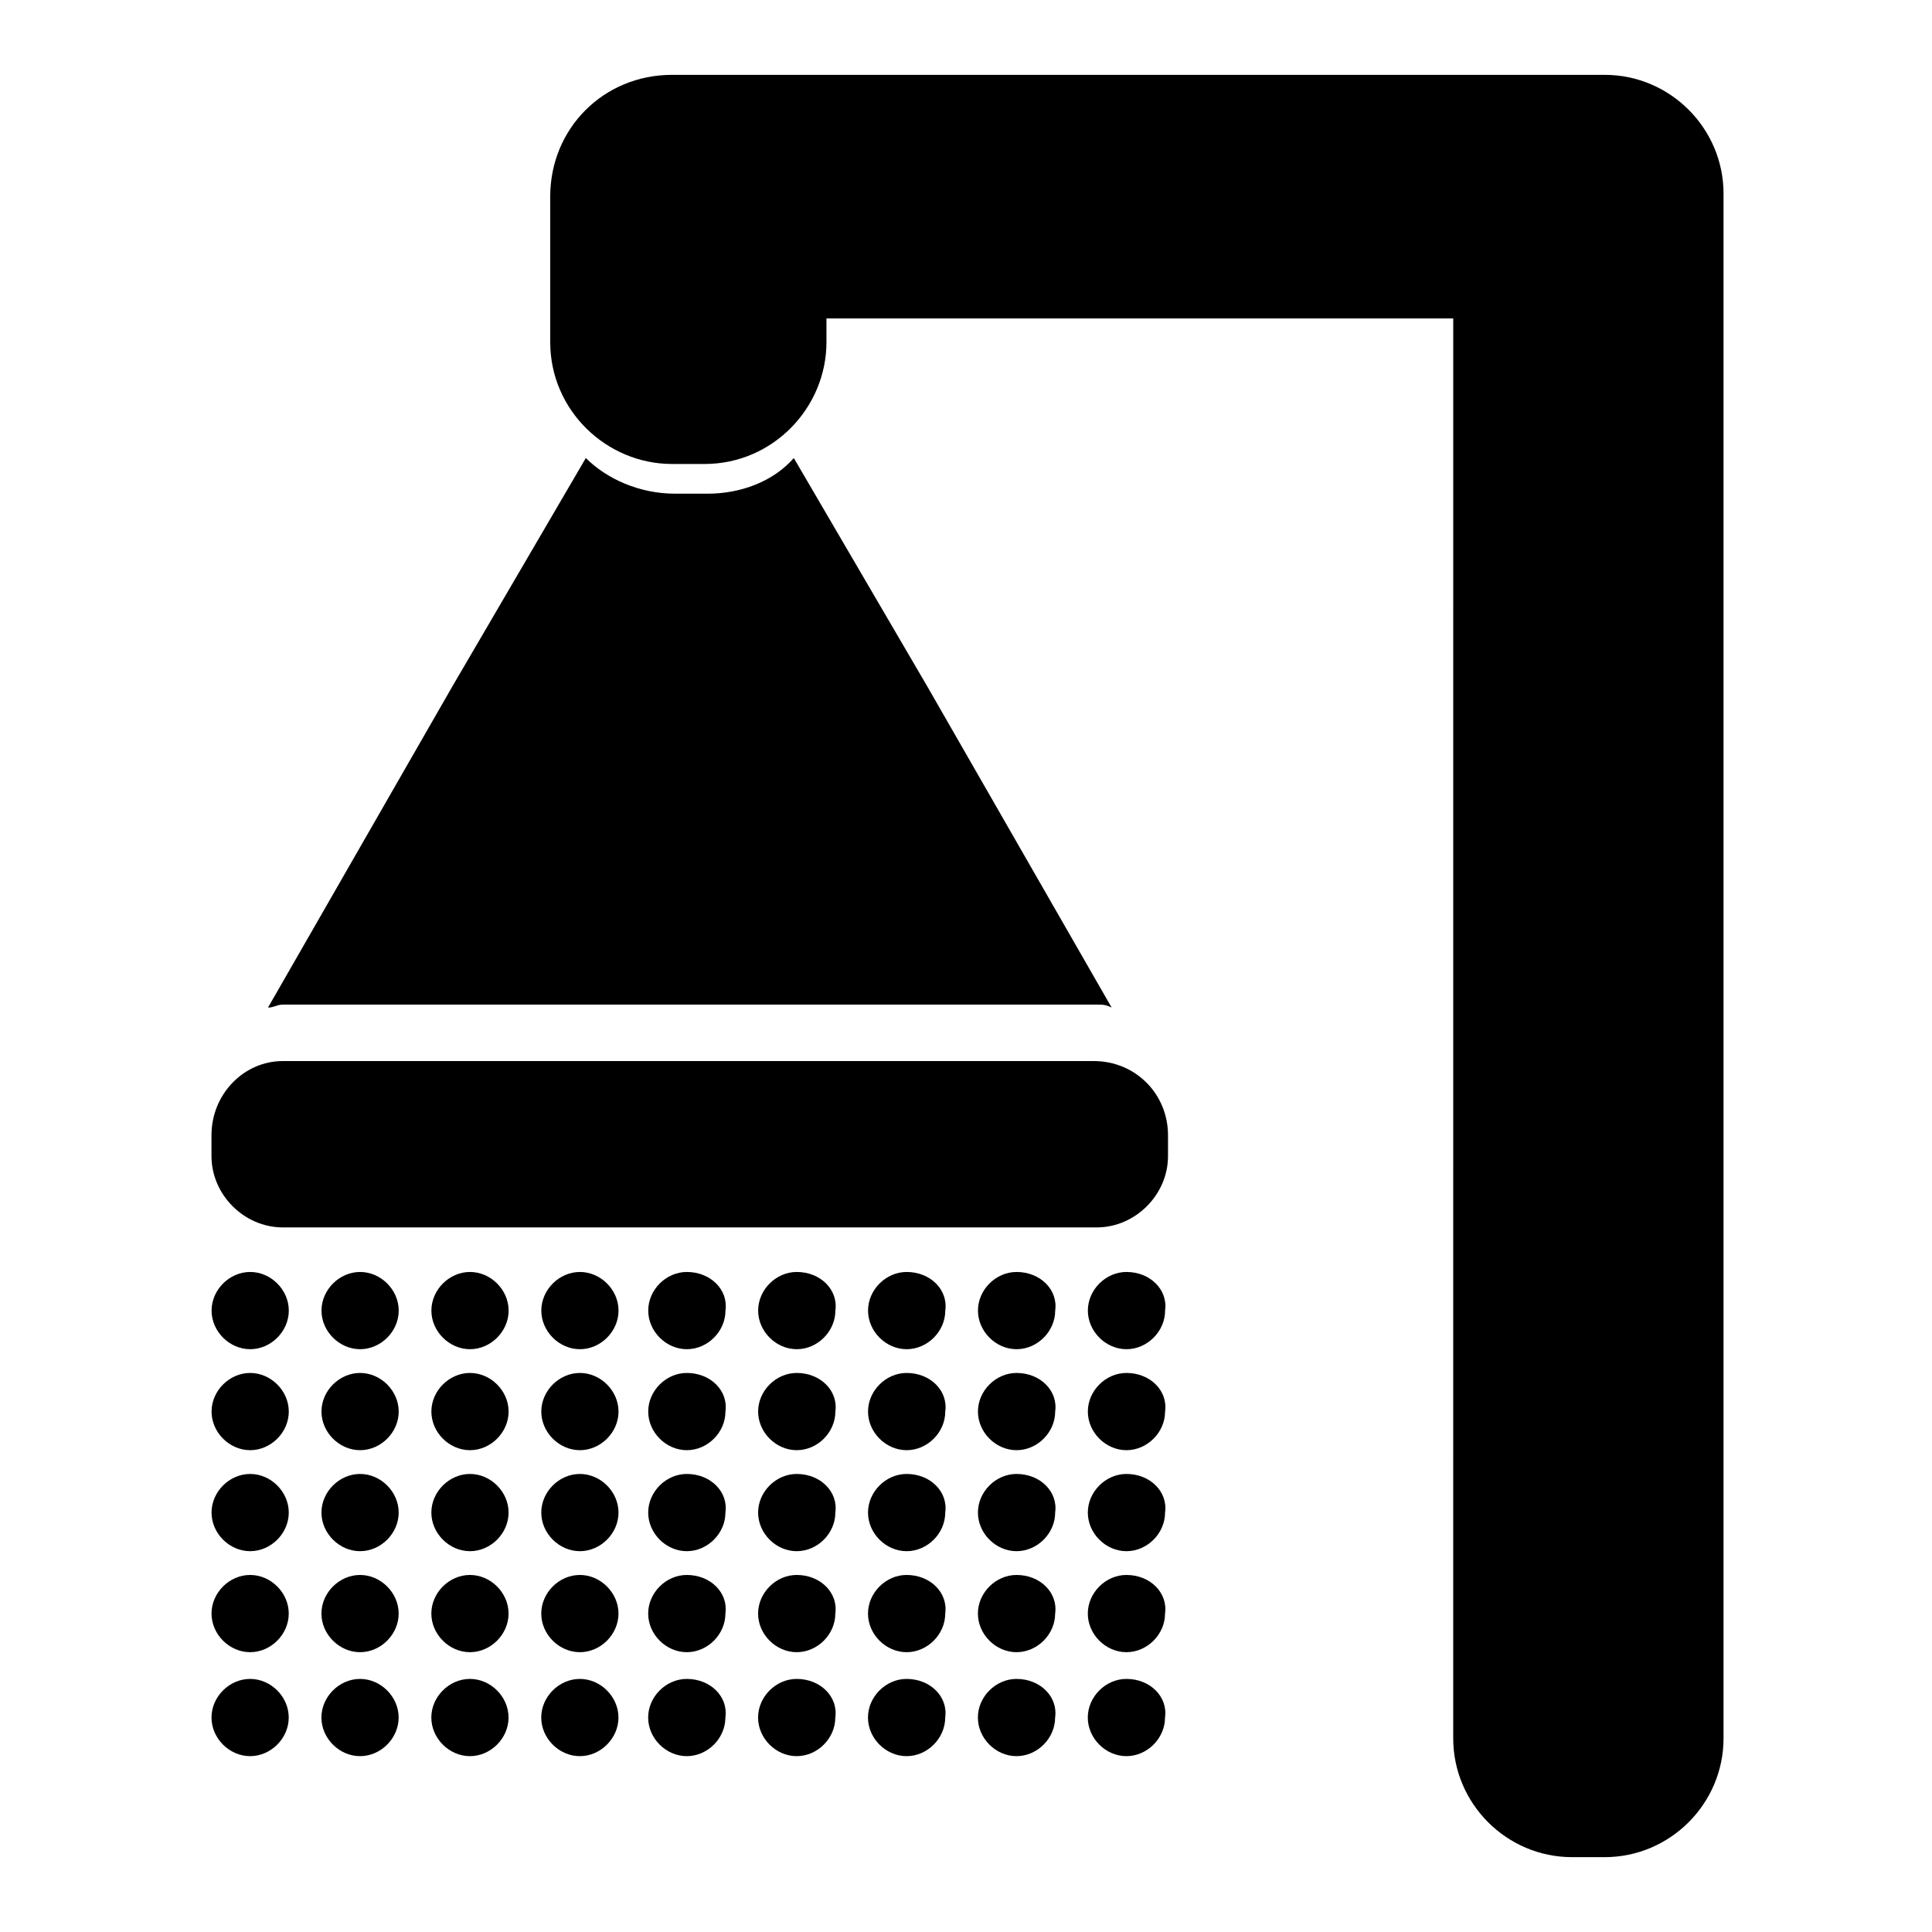 <?xml version="1.0" encoding="UTF-8"?>
<!-- Uploaded to: ICON Repo, www.svgrepo.com, Generator: ICON Repo Mixer Tools -->
<svg fill="#000000" width="800px" height="800px" version="1.1" viewBox="144 144 512 512" xmlns="http://www.w3.org/2000/svg">
 <path d="m433.85 425.19h-214.91c-10.234 0-18.895 8.66-18.895 19.68v5.512c0 10.234 8.66 18.895 18.895 18.895h215.7c10.234 0 18.895-8.66 18.895-18.895v-5.512c-0.004-11.02-8.664-19.68-19.684-19.68zm8.66 163.74c-5.512 0-10.234 4.723-10.234 10.234 0 5.512 4.723 10.234 10.234 10.234 5.512 0 10.234-4.723 10.234-10.234 0.785-5.512-3.938-10.234-10.234-10.234zm-29.125 0c-5.512 0-10.234 4.723-10.234 10.234 0 5.512 4.723 10.234 10.234 10.234 5.512 0 10.234-4.723 10.234-10.234 0.785-5.512-3.938-10.234-10.234-10.234zm-29.129 0c-5.512 0-10.234 4.723-10.234 10.234 0 5.512 4.723 10.234 10.234 10.234 5.512 0 10.234-4.723 10.234-10.234 0.785-5.512-3.938-10.234-10.234-10.234zm-29.125 0c-5.512 0-10.234 4.723-10.234 10.234 0 5.512 4.723 10.234 10.234 10.234 5.512 0 10.234-4.723 10.234-10.234 0.785-5.512-3.938-10.234-10.234-10.234zm-29.129 0c-5.512 0-10.234 4.723-10.234 10.234 0 5.512 4.723 10.234 10.234 10.234s10.234-4.723 10.234-10.234c0.789-5.512-3.934-10.234-10.234-10.234zm-28.336 0c-5.512 0-10.234 4.723-10.234 10.234 0 5.512 4.723 10.234 10.234 10.234 5.512 0 10.234-4.723 10.234-10.234-0.004-5.512-4.727-10.234-10.234-10.234zm-29.129 0c-5.512 0-10.234 4.723-10.234 10.234 0 5.512 4.723 10.234 10.234 10.234 5.512 0 10.234-4.723 10.234-10.234 0-5.512-4.723-10.234-10.234-10.234zm-29.125 0c-5.512 0-10.234 4.723-10.234 10.234 0 5.512 4.723 10.234 10.234 10.234 5.512 0 10.234-4.723 10.234-10.234 0-5.512-4.727-10.234-10.234-10.234zm-29.129 0c-5.512 0-10.234 4.723-10.234 10.234 0 5.512 4.723 10.234 10.234 10.234s10.234-4.723 10.234-10.234c0-5.512-4.723-10.234-10.234-10.234zm232.23-27.551c-5.512 0-10.234 4.723-10.234 10.234s4.723 10.234 10.234 10.234c5.512 0 10.234-4.723 10.234-10.234 0.785-5.512-3.938-10.234-10.234-10.234zm-29.125 0c-5.512 0-10.234 4.723-10.234 10.234s4.723 10.234 10.234 10.234c5.512 0 10.234-4.723 10.234-10.234 0.785-5.512-3.938-10.234-10.234-10.234zm-29.129 0c-5.512 0-10.234 4.723-10.234 10.234s4.723 10.234 10.234 10.234c5.512 0 10.234-4.723 10.234-10.234 0.785-5.512-3.938-10.234-10.234-10.234zm-29.125 0c-5.512 0-10.234 4.723-10.234 10.234s4.723 10.234 10.234 10.234c5.512 0 10.234-4.723 10.234-10.234 0.785-5.512-3.938-10.234-10.234-10.234zm-29.129 0c-5.512 0-10.234 4.723-10.234 10.234s4.723 10.234 10.234 10.234 10.234-4.723 10.234-10.234c0.789-5.512-3.934-10.234-10.234-10.234zm-28.336 0c-5.512 0-10.234 4.723-10.234 10.234s4.723 10.234 10.234 10.234c5.512 0 10.234-4.723 10.234-10.234-0.004-5.512-4.727-10.234-10.234-10.234zm-29.129 0c-5.512 0-10.234 4.723-10.234 10.234s4.723 10.234 10.234 10.234c5.512 0 10.234-4.723 10.234-10.234s-4.723-10.234-10.234-10.234zm-29.125 0c-5.512 0-10.234 4.723-10.234 10.234s4.723 10.234 10.234 10.234c5.512 0 10.234-4.723 10.234-10.234s-4.727-10.234-10.234-10.234zm-29.129 0c-5.512 0-10.234 4.723-10.234 10.234s4.723 10.234 10.234 10.234 10.234-4.723 10.234-10.234-4.723-10.234-10.234-10.234zm232.23-26.766c-5.512 0-10.234 4.723-10.234 10.234s4.723 10.234 10.234 10.234c5.512 0 10.234-4.723 10.234-10.234 0.785-5.512-3.938-10.234-10.234-10.234zm-29.125 0c-5.512 0-10.234 4.723-10.234 10.234s4.723 10.234 10.234 10.234c5.512 0 10.234-4.723 10.234-10.234 0.785-5.512-3.938-10.234-10.234-10.234zm-29.129 0c-5.512 0-10.234 4.723-10.234 10.234s4.723 10.234 10.234 10.234c5.512 0 10.234-4.723 10.234-10.234 0.785-5.512-3.938-10.234-10.234-10.234zm-29.125 0c-5.512 0-10.234 4.723-10.234 10.234s4.723 10.234 10.234 10.234c5.512 0 10.234-4.723 10.234-10.234 0.785-5.512-3.938-10.234-10.234-10.234zm-29.129 0c-5.512 0-10.234 4.723-10.234 10.234s4.723 10.234 10.234 10.234 10.234-4.723 10.234-10.234c0.789-5.512-3.934-10.234-10.234-10.234zm-28.336 0c-5.512 0-10.234 4.723-10.234 10.234s4.723 10.234 10.234 10.234c5.512 0 10.234-4.723 10.234-10.234-0.004-5.512-4.727-10.234-10.234-10.234zm-29.129 0c-5.512 0-10.234 4.723-10.234 10.234s4.723 10.234 10.234 10.234c5.512 0 10.234-4.723 10.234-10.234s-4.723-10.234-10.234-10.234zm-29.125 0c-5.512 0-10.234 4.723-10.234 10.234s4.723 10.234 10.234 10.234c5.512 0 10.234-4.723 10.234-10.234s-4.727-10.234-10.234-10.234zm-29.129 0c-5.512 0-10.234 4.723-10.234 10.234s4.723 10.234 10.234 10.234 10.234-4.723 10.234-10.234-4.723-10.234-10.234-10.234zm232.23-26.766c-5.512 0-10.234 4.723-10.234 10.234s4.723 10.234 10.234 10.234c5.512 0 10.234-4.723 10.234-10.234 0.785-5.508-3.938-10.234-10.234-10.234zm-29.125 0c-5.512 0-10.234 4.723-10.234 10.234s4.723 10.234 10.234 10.234c5.512 0 10.234-4.723 10.234-10.234 0.785-5.508-3.938-10.234-10.234-10.234zm-29.129 0c-5.512 0-10.234 4.723-10.234 10.234s4.723 10.234 10.234 10.234c5.512 0 10.234-4.723 10.234-10.234 0.785-5.508-3.938-10.234-10.234-10.234zm-29.125 0c-5.512 0-10.234 4.723-10.234 10.234s4.723 10.234 10.234 10.234c5.512 0 10.234-4.723 10.234-10.234 0.785-5.508-3.938-10.234-10.234-10.234zm-29.129 0c-5.512 0-10.234 4.723-10.234 10.234s4.723 10.234 10.234 10.234 10.234-4.723 10.234-10.234c0.789-5.508-3.934-10.234-10.234-10.234zm-28.336 0c-5.512 0-10.234 4.723-10.234 10.234s4.723 10.234 10.234 10.234c5.512 0 10.234-4.723 10.234-10.234-0.004-5.508-4.727-10.234-10.234-10.234zm-29.129 0c-5.512 0-10.234 4.723-10.234 10.234s4.723 10.234 10.234 10.234c5.512 0 10.234-4.723 10.234-10.234 0-5.508-4.723-10.234-10.234-10.234zm-29.125 0c-5.512 0-10.234 4.723-10.234 10.234s4.723 10.234 10.234 10.234c5.512 0 10.234-4.723 10.234-10.234 0-5.508-4.727-10.234-10.234-10.234zm-29.129 0c-5.512 0-10.234 4.723-10.234 10.234s4.723 10.234 10.234 10.234 10.234-4.723 10.234-10.234c0-5.508-4.723-10.234-10.234-10.234zm232.23-26.762c-5.512 0-10.234 4.723-10.234 10.234 0 5.512 4.723 10.234 10.234 10.234 5.512 0 10.234-4.723 10.234-10.234 0.785-5.512-3.938-10.234-10.234-10.234zm-29.125 0c-5.512 0-10.234 4.723-10.234 10.234 0 5.512 4.723 10.234 10.234 10.234 5.512 0 10.234-4.723 10.234-10.234 0.785-5.512-3.938-10.234-10.234-10.234zm-29.129 0c-5.512 0-10.234 4.723-10.234 10.234 0 5.512 4.723 10.234 10.234 10.234 5.512 0 10.234-4.723 10.234-10.234 0.785-5.512-3.938-10.234-10.234-10.234zm-29.125 0c-5.512 0-10.234 4.723-10.234 10.234 0 5.512 4.723 10.234 10.234 10.234 5.512 0 10.234-4.723 10.234-10.234 0.785-5.512-3.938-10.234-10.234-10.234zm-29.129 0c-5.512 0-10.234 4.723-10.234 10.234 0 5.512 4.723 10.234 10.234 10.234s10.234-4.723 10.234-10.234c0.789-5.512-3.934-10.234-10.234-10.234zm-28.336 0c-5.512 0-10.234 4.723-10.234 10.234 0 5.512 4.723 10.234 10.234 10.234 5.512 0 10.234-4.723 10.234-10.234-0.004-5.512-4.727-10.234-10.234-10.234zm-29.129 0c-5.512 0-10.234 4.723-10.234 10.234 0 5.512 4.723 10.234 10.234 10.234 5.512 0 10.234-4.723 10.234-10.234 0-5.512-4.723-10.234-10.234-10.234zm-29.125 0c-5.512 0-10.234 4.723-10.234 10.234 0 5.512 4.723 10.234 10.234 10.234 5.512 0 10.234-4.723 10.234-10.234 0-5.512-4.727-10.234-10.234-10.234zm-29.129 0c-5.512 0-10.234 4.723-10.234 10.234 0 5.512 4.723 10.234 10.234 10.234s10.234-4.723 10.234-10.234c0-5.512-4.723-10.234-10.234-10.234zm390.45 123.59c0 17.32-14.168 31.488-31.488 31.488h-8.66c-17.32 0-31.488-14.168-31.488-31.488l0.004-376.29h-166.1v6.301c0 17.32-14.168 32.273-32.273 32.273h-8.66c-17.32 0-32.273-14.168-32.273-32.273l-0.004-38.574c0-18.105 14.172-32.277 32.277-32.277h247.18c17.32 0 31.488 14.168 31.488 31.488zm-301.5-339.29-35.426 60.613-48.805 85.02c1.574 0 2.363-0.789 3.938-0.789h215.7c1.574 0 2.363 0 3.938 0.789l-48.805-85.02-35.426-60.613c-5.512 6.297-14.168 9.445-22.828 9.445h-8.66c-9.453 0-18.113-3.934-23.621-9.445z" fill-rule="evenodd"/>
</svg>